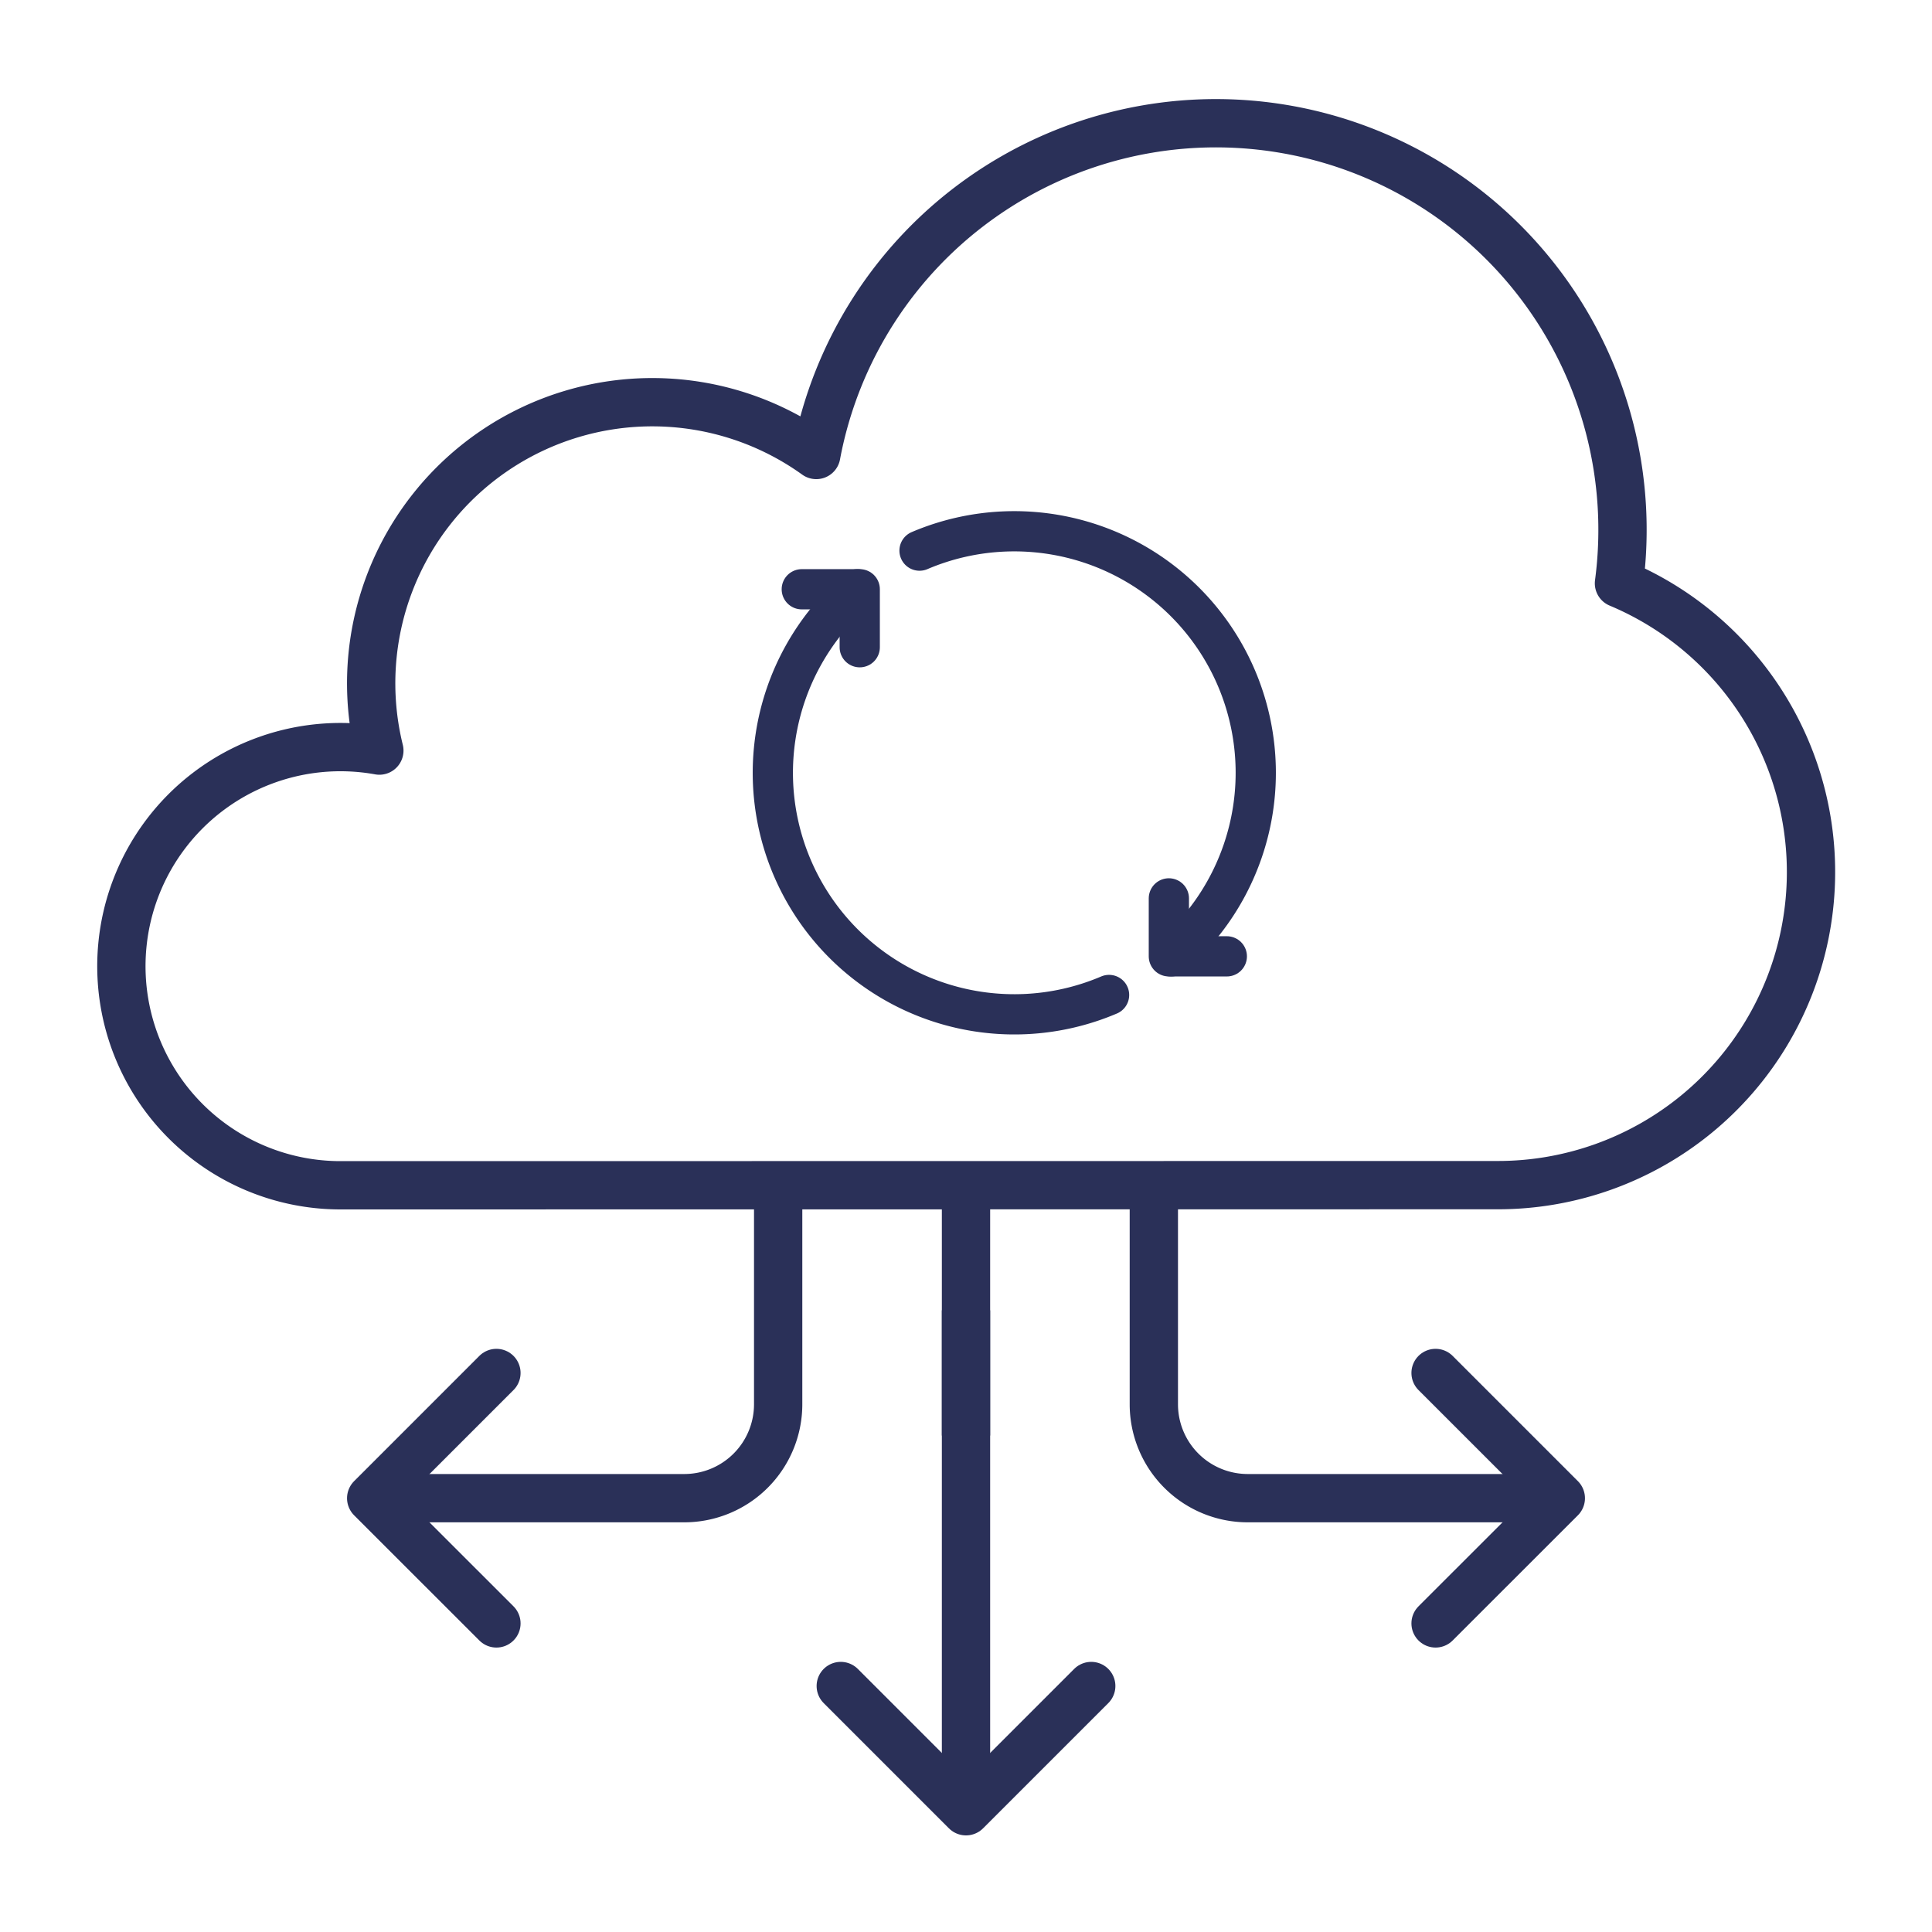 <svg xmlns="http://www.w3.org/2000/svg" width="40" height="40" viewBox="0 0 40 40"><polyline points="24.2 18.6 24.2 19.8 25.4 19.8" style="fill:none;stroke:#2a3058;stroke-linecap:round;stroke-linejoin:round;stroke-width:0.833px"/><polyline points="16.6 12.2 17.8 12.2 17.8 13.4" style="fill:none;stroke:#2a3058;stroke-linecap:round;stroke-linejoin:round;stroke-width:0.833px"/><path d="M24.248,19.8a5,5,0,0,0-5.21-8.4" style="fill:none;stroke:#2a3058;stroke-linecap:round;stroke-linejoin:round;stroke-width:0.833px"/><path d="M17.752,12.2a5,5,0,0,0,5.21,8.4" style="fill:none;stroke:#2a3058;stroke-linecap:round;stroke-linejoin:round;stroke-width:0.833px"/><path d="M31.019,24.537a6.482,6.482,0,0,0,2.5-12.46A8.418,8.418,0,0,0,16.9,9.42,5.82,5.82,0,0,0,7.854,15.54a4.536,4.536,0,1,0-.817,9Z" style="fill:none;stroke:#2a3058;stroke-linejoin:round"/><line x1="20" y1="24.537" x2="20" y2="29.722" style="fill:none;stroke:#2a3058;stroke-linejoin:round"/><polyline points="17.407 34.907 20 37.5 22.593 34.907" style="fill:none;stroke:#2a3058;stroke-linecap:round;stroke-linejoin:round"/><polyline points="29.722 33.611 32.315 31.019 29.722 28.426" style="fill:none;stroke:#2a3058;stroke-linecap:round;stroke-linejoin:round"/><polyline points="10.278 33.611 7.685 31.019 10.278 28.426" style="fill:none;stroke:#2a3058;stroke-linecap:round;stroke-linejoin:round"/><line x1="20" y1="27.13" x2="20" y2="37.5" style="fill:none;stroke:#2a3058;stroke-linejoin:round"/><path d="M16.111,24.537v4.537a1.944,1.944,0,0,1-1.944,1.944H7.685" style="fill:none;stroke:#2a3058;stroke-linejoin:round"/><path d="M23.889,24.537v4.537a1.944,1.944,0,0,0,1.944,1.944h6.481" style="fill:none;stroke:#2a3058;stroke-linejoin:round"/></svg>